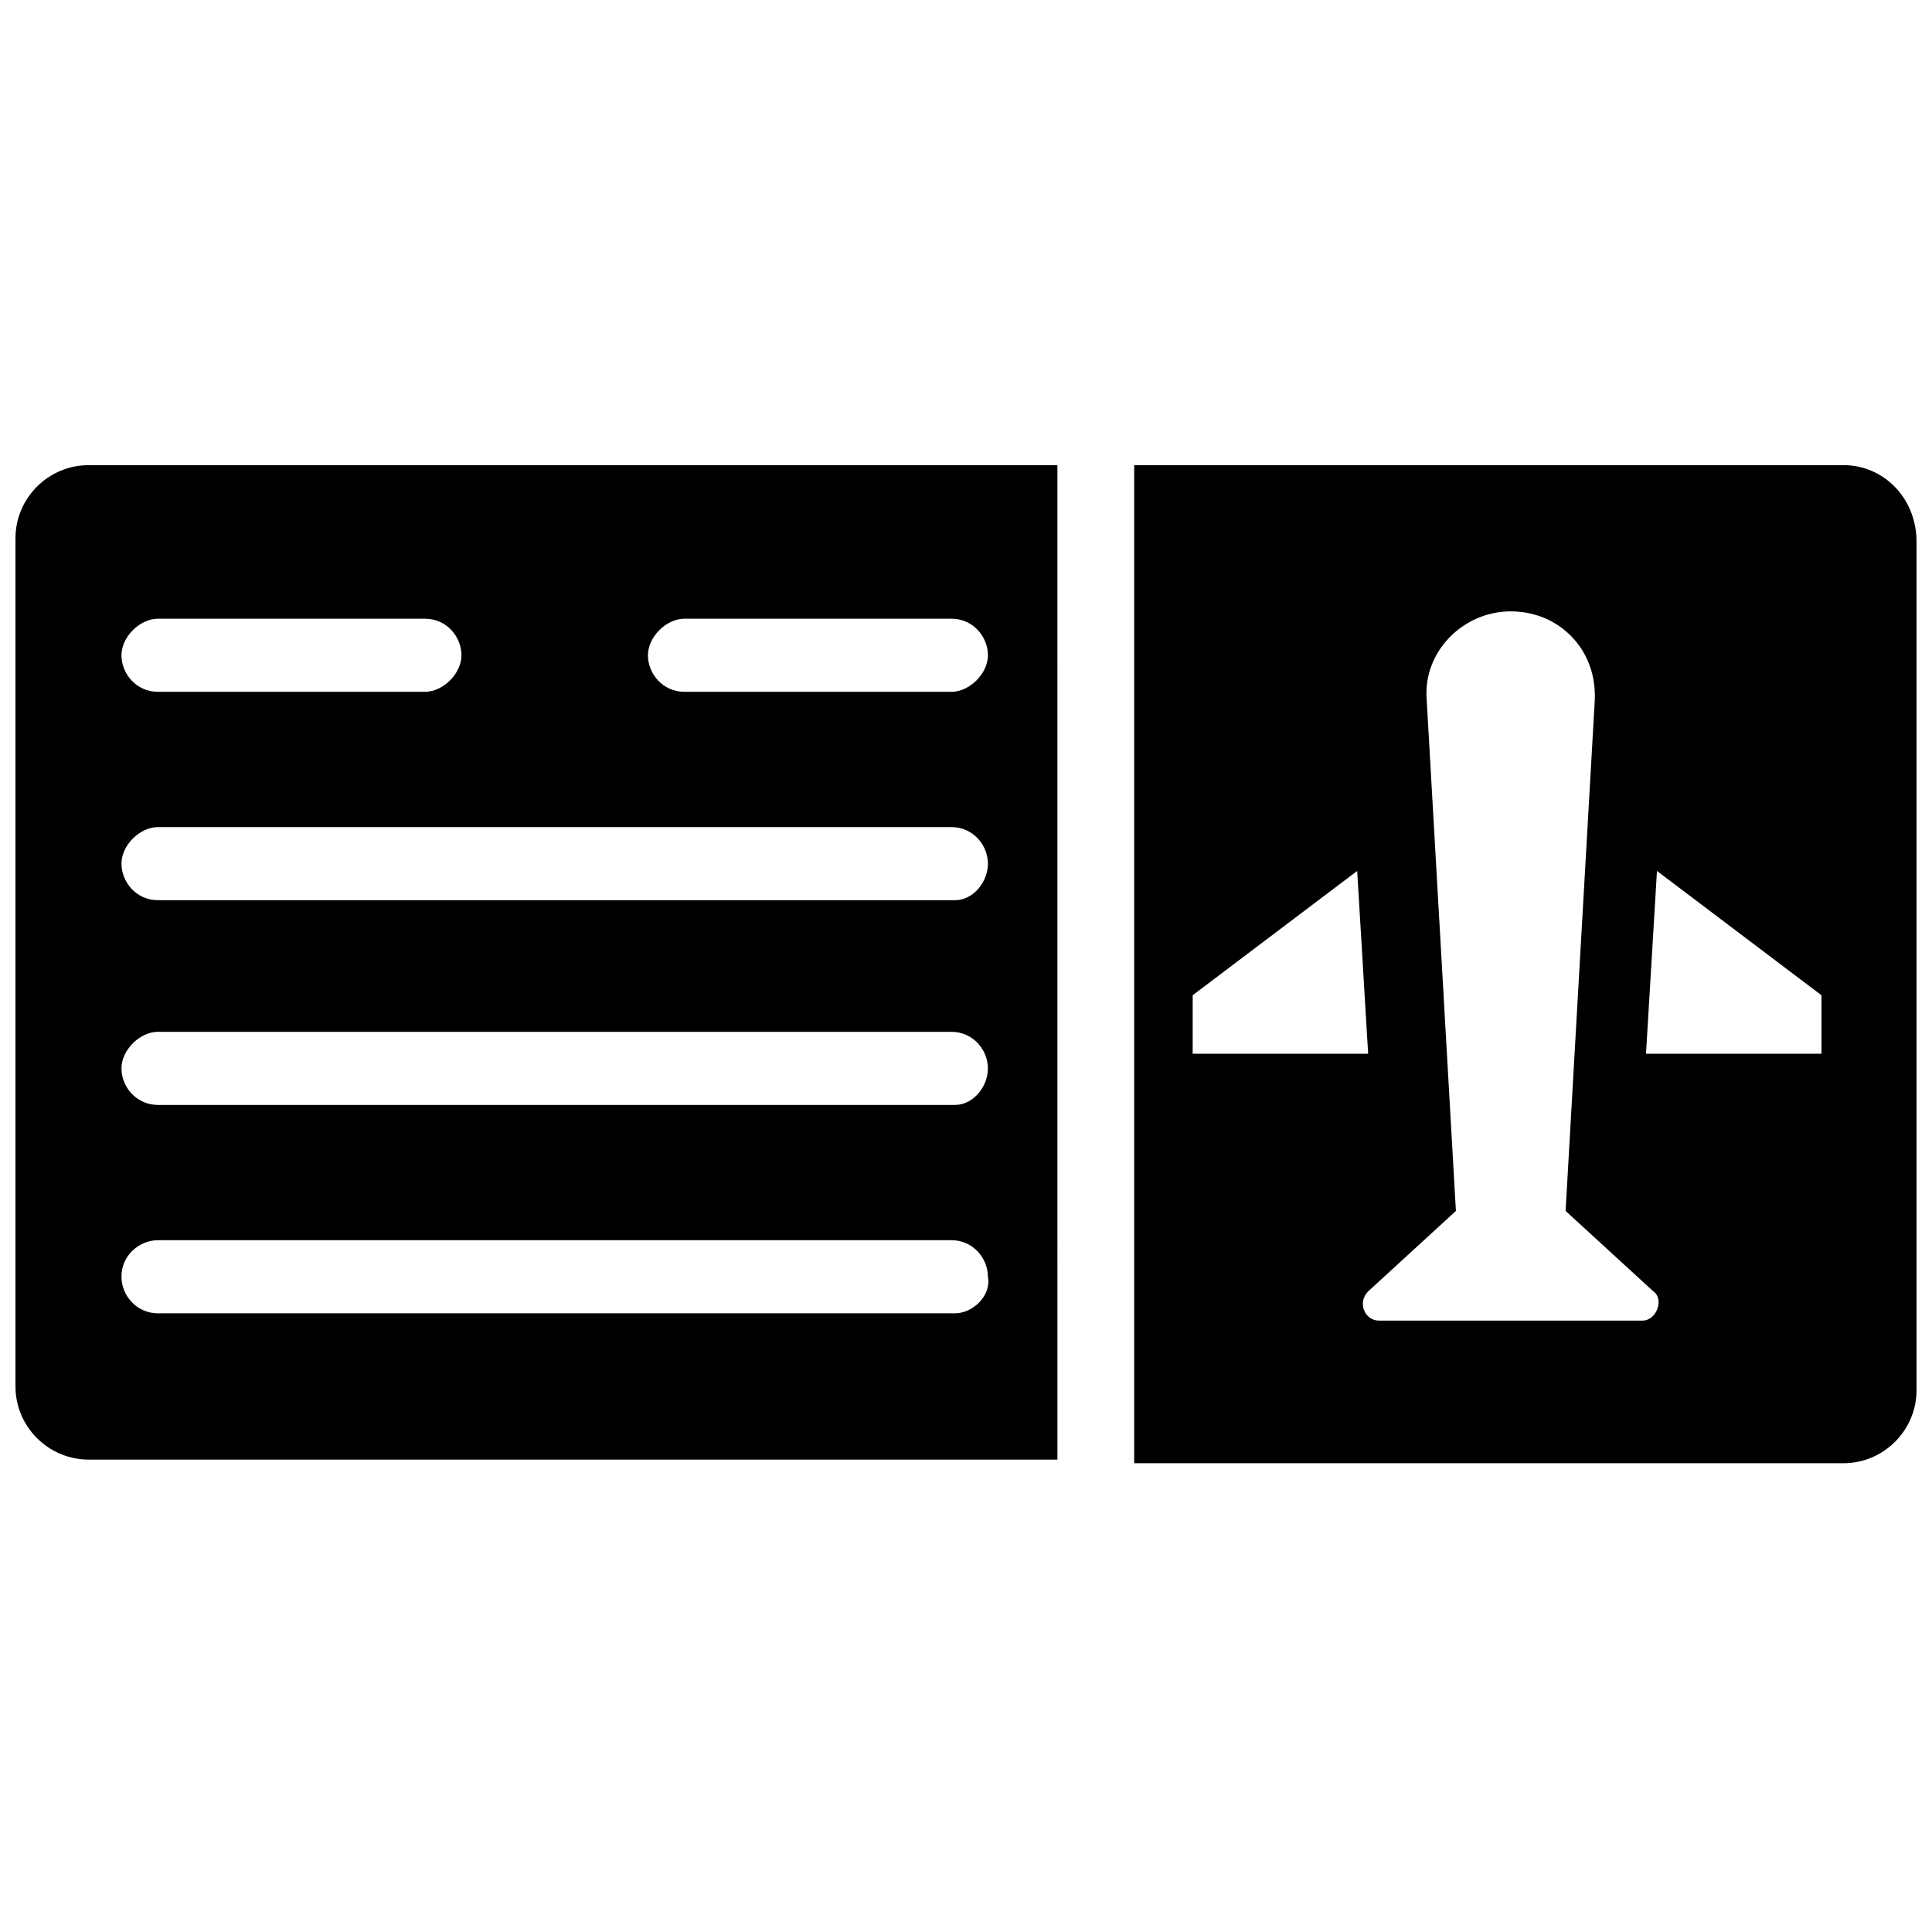 <?xml version="1.0" encoding="UTF-8"?>
<!-- Uploaded to: SVG Repo, www.svgrepo.com, Generator: SVG Repo Mixer Tools -->
<svg width="800px" height="800px" version="1.1" viewBox="144 144 512 512" xmlns="http://www.w3.org/2000/svg">
 <defs>
  <clipPath id="b">
   <path d="m148.09 267h277.91v264h-277.91z"/>
  </clipPath>
  <clipPath id="a">
   <path d="m444 267h207.9v265h-207.9z"/>
  </clipPath>
 </defs>
 <g>
  <g clip-path="url(#b)">
   <path d="m425.19 267.27h-257.71c-10.656 0-19.379 8.719-19.379 19.379v224.78c0 10.656 8.719 19.379 19.379 19.379h256.75l-0.004-263.54zm-99.793 40.691h70.727c5.812 0 9.688 4.844 9.688 9.688s-4.844 9.688-9.688 9.688h-70.727c-5.812 0-9.688-4.844-9.688-9.688s4.844-9.688 9.688-9.688zm-139.52 0h70.727c5.812 0 9.688 4.844 9.688 9.688s-4.844 9.688-9.688 9.688h-70.727c-5.812 0-9.688-4.844-9.688-9.688s4.844-9.688 9.688-9.688zm211.21 184.08h-211.21c-5.812 0-9.688-4.844-9.688-9.688 0-5.812 4.844-9.688 9.688-9.688h210.24c5.812 0 9.688 4.844 9.688 9.688 0.973 4.844-3.871 9.688-8.715 9.688zm0-55.223h-211.21c-5.812 0-9.688-4.844-9.688-9.688s4.844-9.688 9.688-9.688h210.24c5.812 0 9.688 4.844 9.688 9.688 0.004 4.844-3.871 9.688-8.715 9.688zm0-54.258h-211.21c-5.812 0-9.688-4.844-9.688-9.688s4.844-9.688 9.688-9.688h210.24c5.812 0 9.688 4.844 9.688 9.688 0.004 4.844-3.871 9.688-8.715 9.688z"/>
  </g>
  <g clip-path="url(#a)">
   <path d="m632.53 267.27h-187.96v264.5h187.96c10.656 0 19.379-8.719 19.379-19.379l-0.004-224.78c0-11.625-8.719-20.344-19.375-20.344zm-172.46 140.48 43.598-32.941 2.906 48.441h-46.504zm119.17 86.227h-69.758c-3.875 0-5.812-4.844-2.906-7.75l23.254-21.316-7.75-135.64c-0.969-12.594 9.688-23.254 22.285-23.254 12.594 0 22.285 9.688 22.285 22.285v0.969l-7.75 135.64 23.254 21.316c2.898 1.938 0.961 7.75-2.914 7.75zm47.473-70.727h-46.504l2.906-48.441 43.598 32.941z"/>
  </g>
 </g>
</svg>